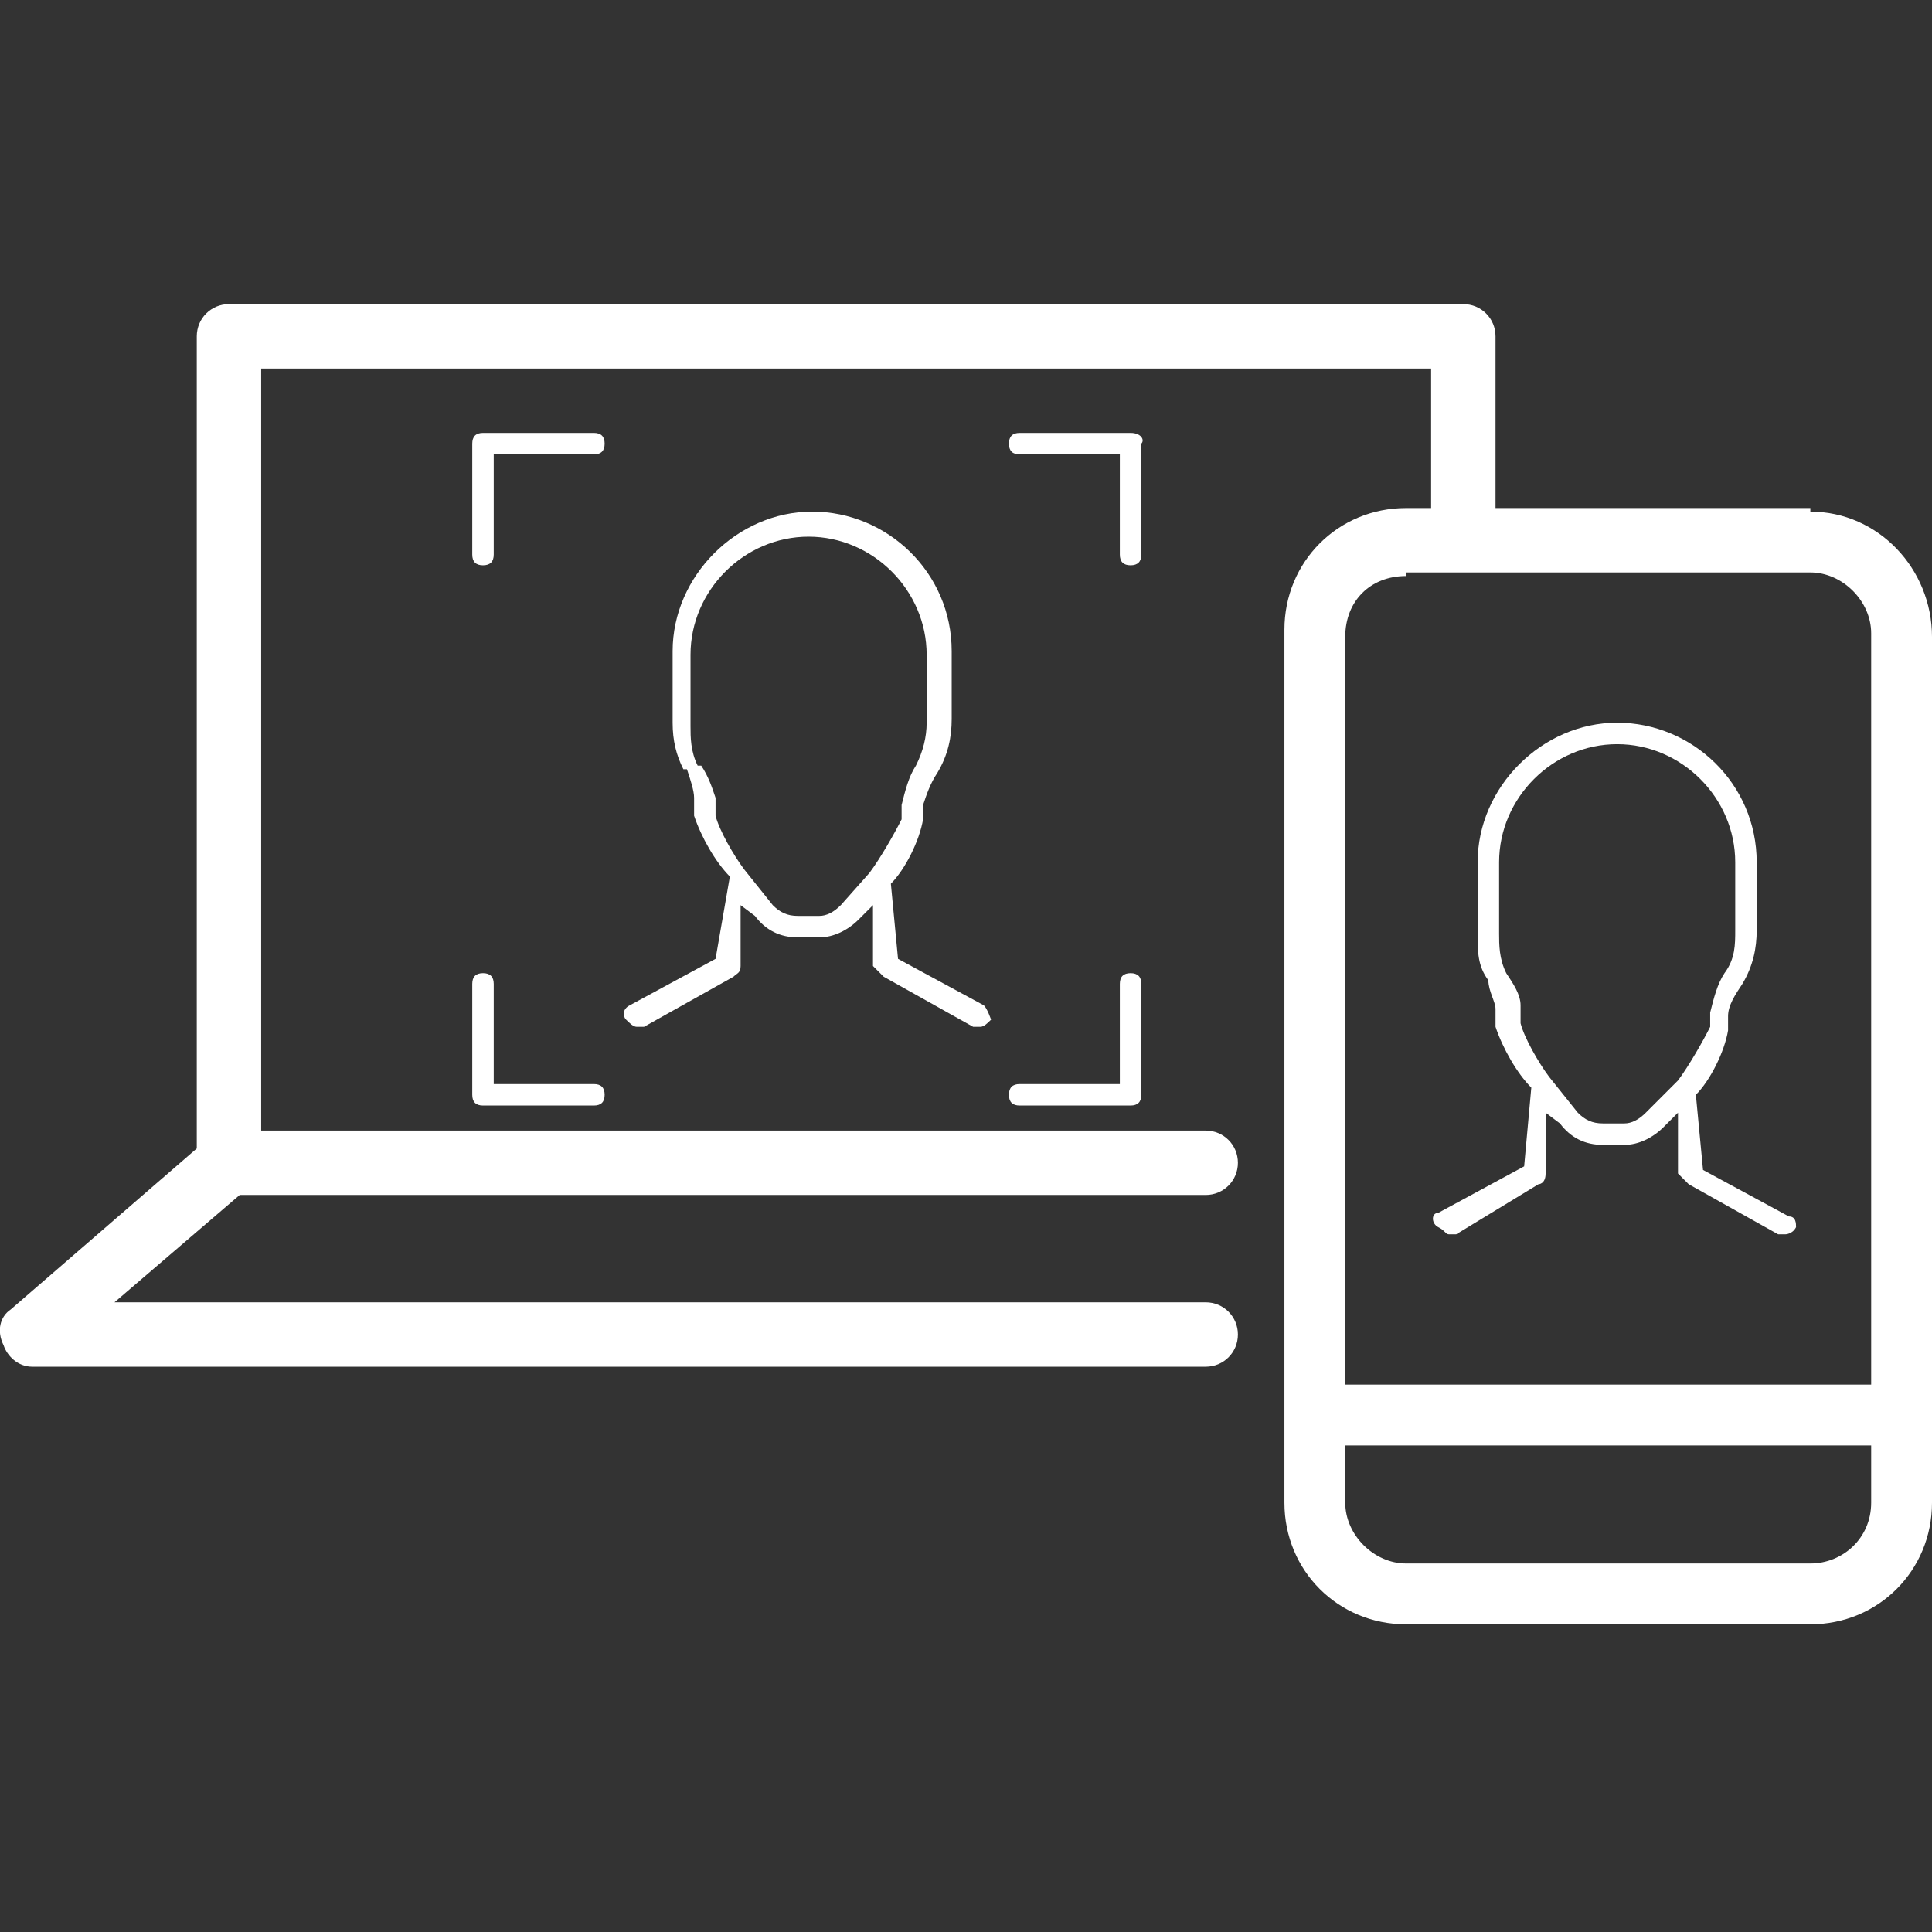 <?xml version="1.0" encoding="UTF-8"?>
<svg id="a" data-name="Ebene 1" xmlns="http://www.w3.org/2000/svg" width="54" height="54" viewBox="0 0 54 54">
  <rect x="0" y="0" width="54" height="54" fill="#333333" stroke="none"/>
  <defs>
    <style>
      .b {
        fill: none;
      }

      .c {
        fill: #fff;
      }
    </style>
  </defs>
  <rect class="b" width="54" height="54"/>
  <g>
    <path class="c" d="M50.6,14.2h-8.8v-4.8c0-.5-.4-.9-.9-.9H6.4c-.5,0-.9,.4-.9,.9v22.7L.3,36.6c-.3,.2-.4,.6-.2,1,.1,.3,.4,.6,.8,.6H33.7c.5,0,.9-.4,.9-.9s-.4-.9-.9-.9H3.2l3.5-3h27c.5,0,.9-.4,.9-.9s-.4-.9-.9-.9H7.3V10.3H40v3.9h-.7c-1.9,0-3.4,1.5-3.4,3.4v24.4c0,1.9,1.5,3.4,3.4,3.4h11.3c1.9,0,3.4-1.5,3.4-3.4V17.8c0-1.9-1.5-3.5-3.4-3.5Zm-11.3,1.8h11.3c.9,0,1.7,.8,1.7,1.7v21h-14.7V17.8c0-1,.7-1.7,1.7-1.7Zm11.3,27.7h-11.3c-.9,0-1.7-.8-1.7-1.7v-1.6h14.7v1.6c0,1-.8,1.7-1.7,1.7Z"/>
    <g>
      <path class="c" d="M27.5,28.1l-2.4-1.3-.2-2.1c.4-.4,.8-1.2,.9-1.8v-.4c.1-.3,.2-.6,.4-.9,.3-.5,.4-1,.4-1.5v-1.9c0-2.2-1.8-3.9-3.9-3.9s-3.9,1.8-3.9,3.9v2c0,.5,.1,.9,.3,1.3h.1c.1,.3,.2,.6,.2,.8v.5c.2,.6,.6,1.3,1,1.7h0l-.4,2.3-2.4,1.3c-.2,.1-.2,.3-.1,.4s.2,.2,.3,.2h.2l2.5-1.4c.1-.1,.2-.1,.2-.3v-1.7l.4,.3c.3,.4,.7,.6,1.2,.6h.6c.4,0,.8-.2,1.1-.5l.4-.4v1.7c.1,.1,.2,.2,.3,.3l2.5,1.4h.2c.1,0,.2-.1,.3-.2,0,0-.1-.3-.2-.4Zm-4-2.8c-.2,.2-.4,.3-.6,.3h-.6c-.3,0-.5-.1-.7-.3l-.8-1h0c-.3-.4-.7-1.1-.8-1.5v-.5c-.1-.3-.2-.6-.4-.9h-.1c-.2-.4-.2-.8-.2-1.1v-2c0-1.8,1.5-3.3,3.3-3.3s3.3,1.5,3.3,3.3v1.9c0,.4-.1,.8-.3,1.2-.2,.3-.3,.7-.4,1.1v.4c-.2,.4-.6,1.1-.9,1.5l-.8,.9Z"/>
      <path class="c" d="M31.6,27.2c-.2,0-.3,.1-.3,.3v2.8h-2.8c-.2,0-.3,.1-.3,.3s.1,.3,.3,.3h3.1c.2,0,.3-.1,.3-.3v-3.1c0-.2-.1-.3-.3-.3Z"/>
      <path class="c" d="M16.6,30.3h-2.8v-2.8c0-.2-.1-.3-.3-.3s-.3,.1-.3,.3v3.1c0,.2,.1,.3,.3,.3h3.1c.2,0,.3-.1,.3-.3s-.1-.3-.3-.3Z"/>
      <path class="c" d="M16.6,12.1h-3.1c-.2,0-.3,.1-.3,.3v3.1c0,.2,.1,.3,.3,.3s.3-.1,.3-.3v-2.8h2.8c.2,0,.3-.1,.3-.3s-.1-.3-.3-.3Z"/>
      <path class="c" d="M31.6,12.1h-3.1c-.2,0-.3,.1-.3,.3s.1,.3,.3,.3h2.8v2.8c0,.2,.1,.3,.3,.3s.3-.1,.3-.3v-3.1c.1-.1,0-.3-.3-.3Z"/>
    </g>
    <path class="c" d="M50,34l-2.4-1.3-.2-2.1c.4-.4,.8-1.2,.9-1.8v-.4c0-.3,.2-.6,.4-.9,.3-.5,.4-1,.4-1.5v-1.9c0-2.2-1.8-3.9-3.9-3.9s-3.9,1.8-3.9,3.9v2c0,.5,0,.9,.3,1.3h0c0,.3,.2,.6,.2,.8v.5c.2,.6,.6,1.3,1,1.7h0l-.2,2.2-2.4,1.3c-.2,0-.2,.3,0,.4s.2,.2,.3,.2h.2l2.3-1.4c0,0,.2,0,.2-.3v-1.7l.4,.3c.3,.4,.7,.6,1.2,.6h.6c.4,0,.8-.2,1.1-.5l.4-.4v1.7c0,0,.2,.2,.3,.3l2.5,1.4h.2c0,0,.2,0,.3-.2,0-.1,0-.3-.2-.3Zm-4-2.9c-.2,.2-.4,.3-.6,.3h-.6c-.3,0-.5-.1-.7-.3l-.8-1h0c-.3-.4-.7-1.1-.8-1.5v-.5c0-.3-.2-.6-.4-.9h0c-.2-.4-.2-.8-.2-1.1v-2c0-1.8,1.5-3.3,3.3-3.3s3.3,1.5,3.3,3.3v1.9c0,.4,0,.8-.3,1.2-.2,.3-.3,.7-.4,1.1v.4c-.2,.4-.6,1.1-.9,1.5l-.9,.9Z"/>
  </g>
</svg>